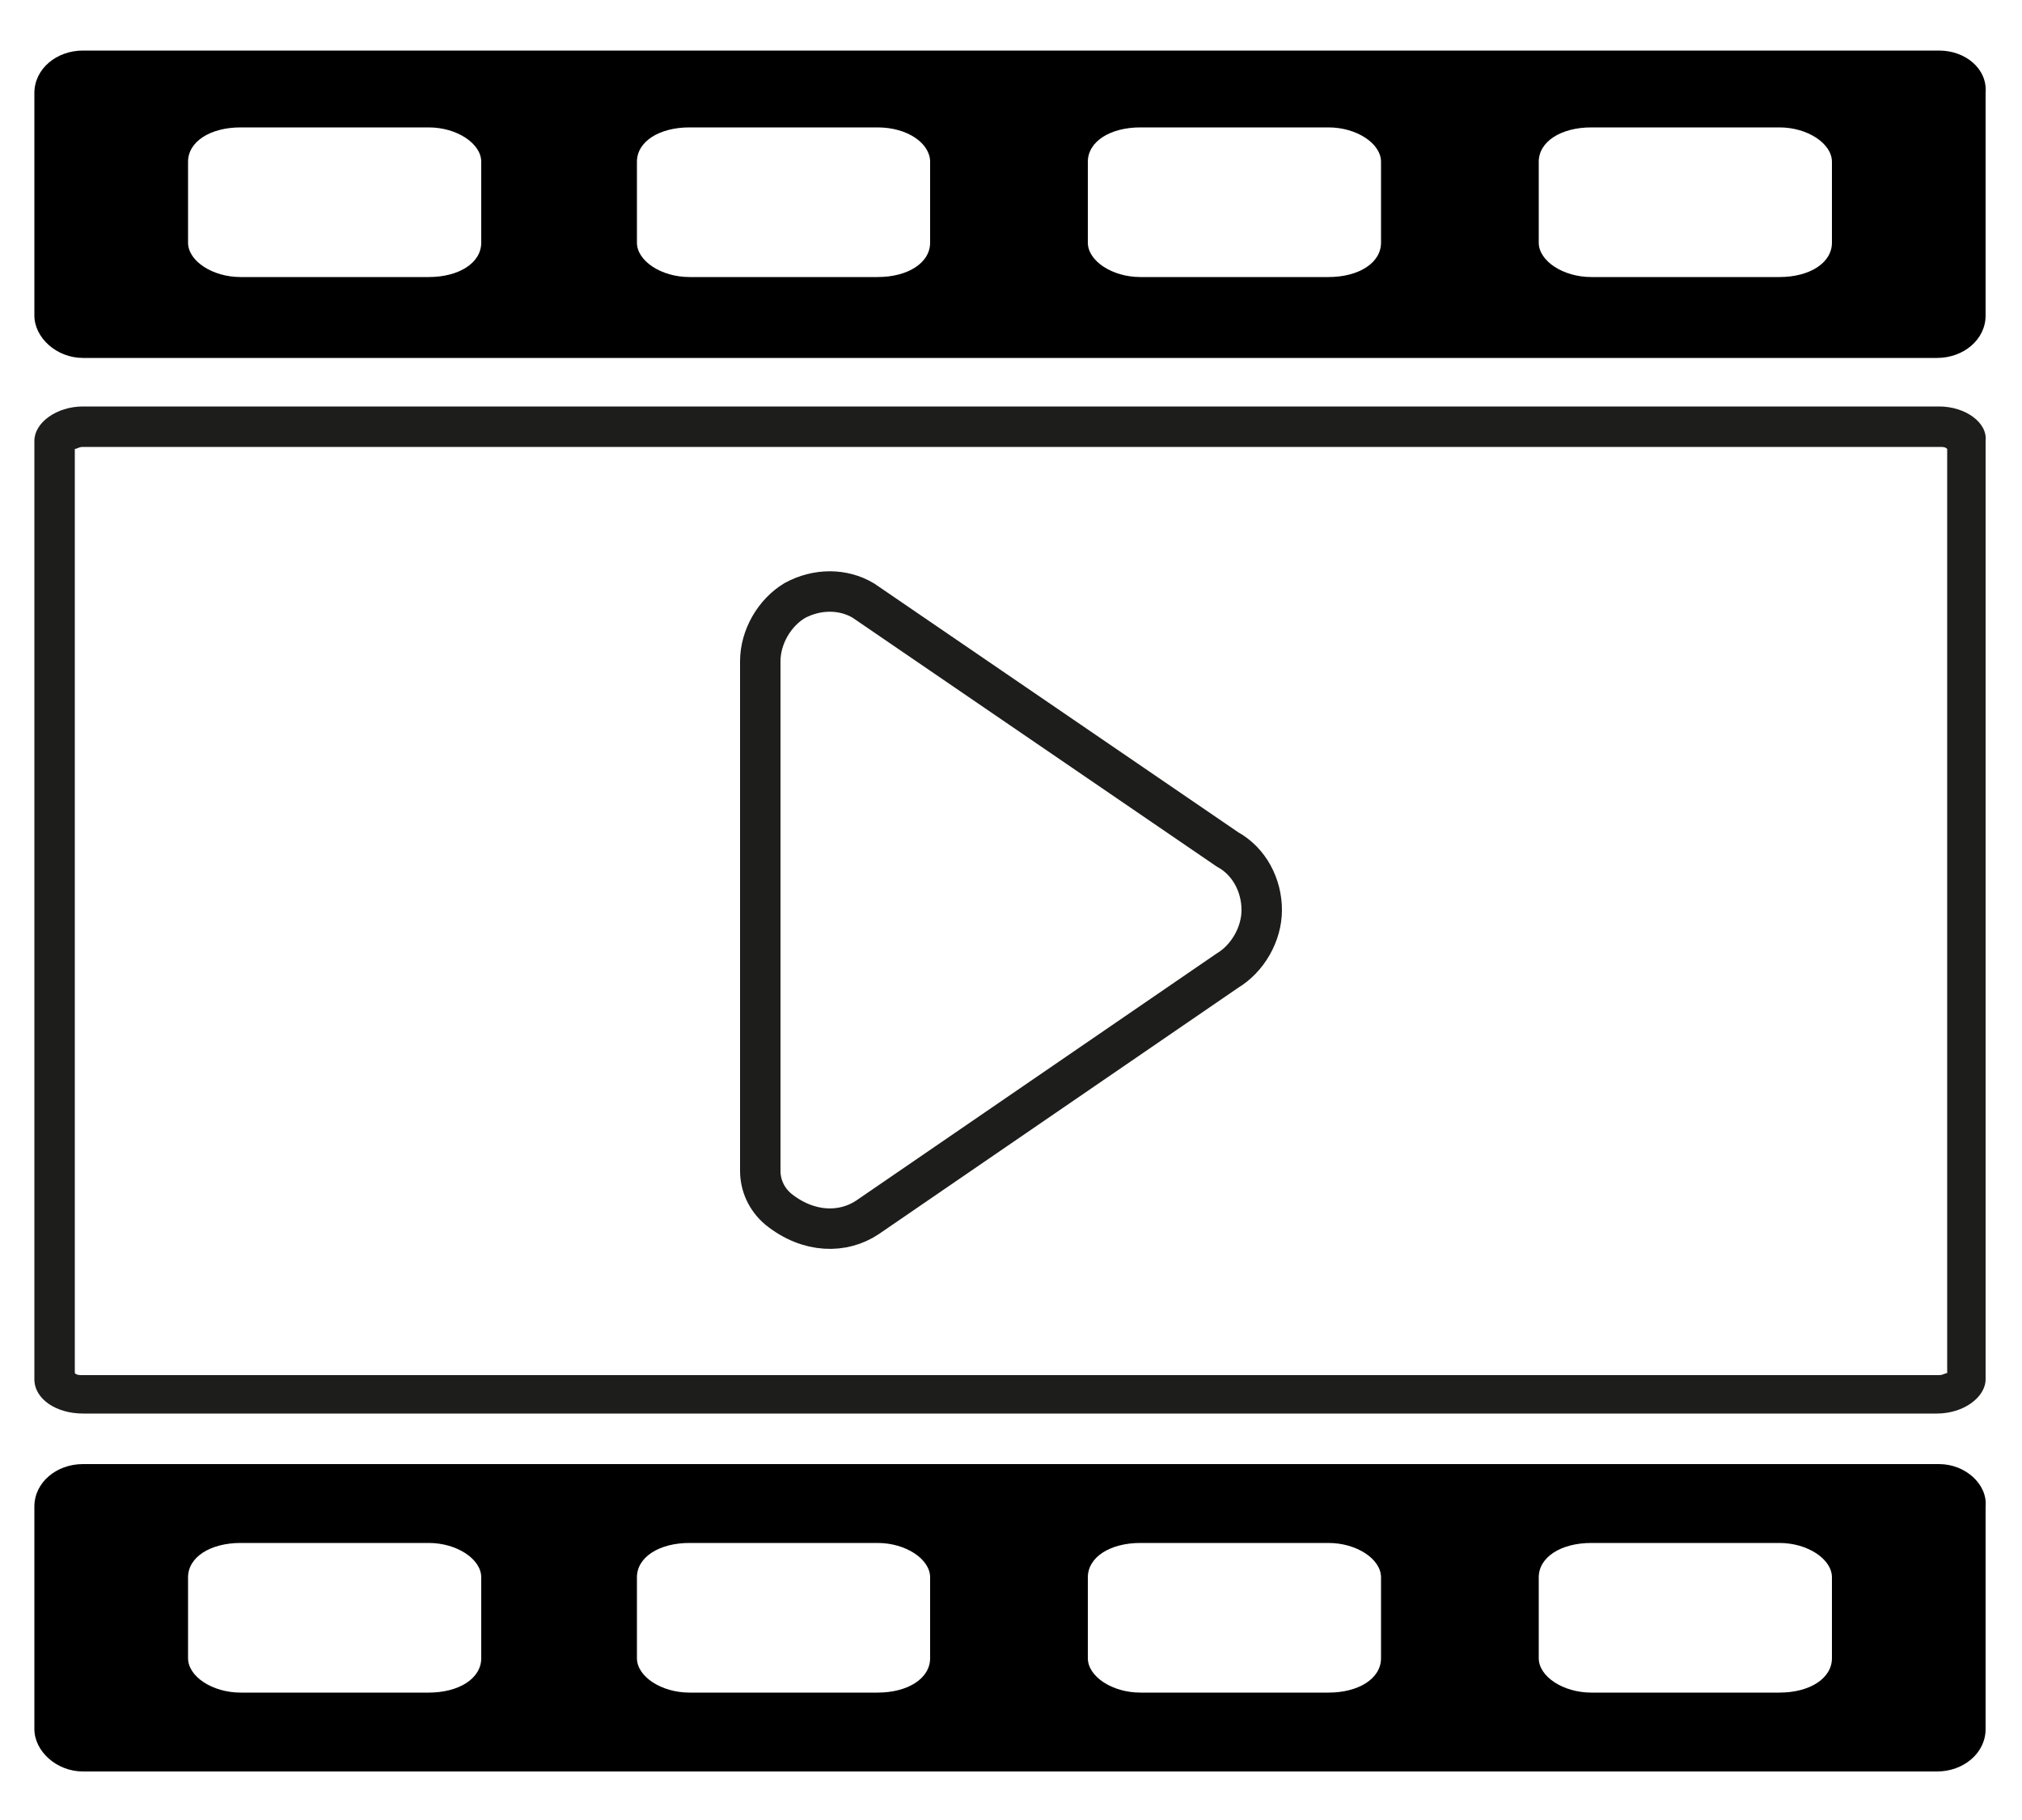 <?xml version="1.0" encoding="utf-8"?>
<!-- Generator: Adobe Illustrator 26.0.2, SVG Export Plug-In . SVG Version: 6.00 Build 0)  -->
<svg version="1.1" id="Ebene_1" xmlns="http://www.w3.org/2000/svg" xmlns:xlink="http://www.w3.org/1999/xlink" x="0px" y="0px"
	 viewBox="0 0 100 90" enable-background="new 0 0 100 90" xml:space="preserve">
<g>
	<g>
		<path fill="#1D1D1B" d="M95.9,22.1c0.2,0,0.3,0,0.4,0.1v45.7c-0.1,0-0.2,0.1-0.4,0.1H4.1c-0.2,0-0.3,0-0.4-0.1V22.2
			c0.1,0,0.2-0.1,0.4-0.1H95.9 M95.9,20.1H4.1c-1.3,0-2.4,0.8-2.4,1.7v46.4c0,1,1.1,1.7,2.4,1.7h91.7c1.3,0,2.4-0.8,2.4-1.7V21.8
			C98.3,20.9,97.2,20.1,95.9,20.1L95.9,20.1z"/>
	</g>
	<path d="M95.9,2.5H4.1c-1.3,0-2.4,0.9-2.4,2.1v11c0,1.1,1.1,2.1,2.4,2.1h91.7c1.3,0,2.4-0.9,2.4-2.1v-11
		C98.3,3.4,97.2,2.5,95.9,2.5z M23.8,12c0,1-1.1,1.7-2.6,1.7h-9.3c-1.4,0-2.6-0.8-2.6-1.7V8c0-1,1.1-1.7,2.6-1.7h9.3
		c1.4,0,2.6,0.8,2.6,1.7V12z M46,12c0,1-1.1,1.7-2.6,1.7h-9.3c-1.4,0-2.6-0.8-2.6-1.7V8c0-1,1.1-1.7,2.6-1.7h9.3
		C44.9,6.3,46,7.1,46,8V12z M68.3,12c0,1-1.1,1.7-2.6,1.7h-9.3c-1.4,0-2.6-0.8-2.6-1.7V8c0-1,1.1-1.7,2.6-1.7h9.3
		c1.4,0,2.6,0.8,2.6,1.7V12z M90.6,12c0,1-1.1,1.7-2.6,1.7h-9.3c-1.4,0-2.6-0.8-2.6-1.7V8c0-1,1.1-1.7,2.6-1.7h9.3
		c1.4,0,2.6,0.8,2.6,1.7V12z"/>
	<path d="M95.9,72.4H4.1c-1.3,0-2.4,0.9-2.4,2.1v11c0,1.1,1.1,2.1,2.4,2.1h91.7c1.3,0,2.4-0.9,2.4-2.1v-11
		C98.3,73.4,97.2,72.4,95.9,72.4z M23.8,82c0,1-1.1,1.7-2.6,1.7h-9.3c-1.4,0-2.6-0.8-2.6-1.7V78c0-1,1.1-1.7,2.6-1.7h9.3
		c1.4,0,2.6,0.8,2.6,1.7V82z M46,82c0,1-1.1,1.7-2.6,1.7h-9.3c-1.4,0-2.6-0.8-2.6-1.7V78c0-1,1.1-1.7,2.6-1.7h9.3
		c1.4,0,2.6,0.8,2.6,1.7V82z M68.3,82c0,1-1.1,1.7-2.6,1.7h-9.3c-1.4,0-2.6-0.8-2.6-1.7V78c0-1,1.1-1.7,2.6-1.7h9.3
		c1.4,0,2.6,0.8,2.6,1.7V82z M90.6,82c0,1-1.1,1.7-2.6,1.7h-9.3c-1.4,0-2.6-0.8-2.6-1.7V78c0-1,1.1-1.7,2.6-1.7h9.3
		c1.4,0,2.6,0.8,2.6,1.7V82z"/>
</g>
<path fill="none" stroke="#1D1D1B" stroke-width="2" stroke-miterlimit="10" d="M60.7,48L42.9,60.2C41.7,61,40,61,38.5,59.8
	c-0.6-0.5-0.9-1.2-0.9-1.9v-0.6V32.7c0-1.2,0.7-2.4,1.7-3c1.1-0.6,2.4-0.6,3.4,0L60.7,42c1.1,0.6,1.7,1.8,1.7,3
	C62.4,46.2,61.7,47.4,60.7,48z"/>
</svg>
